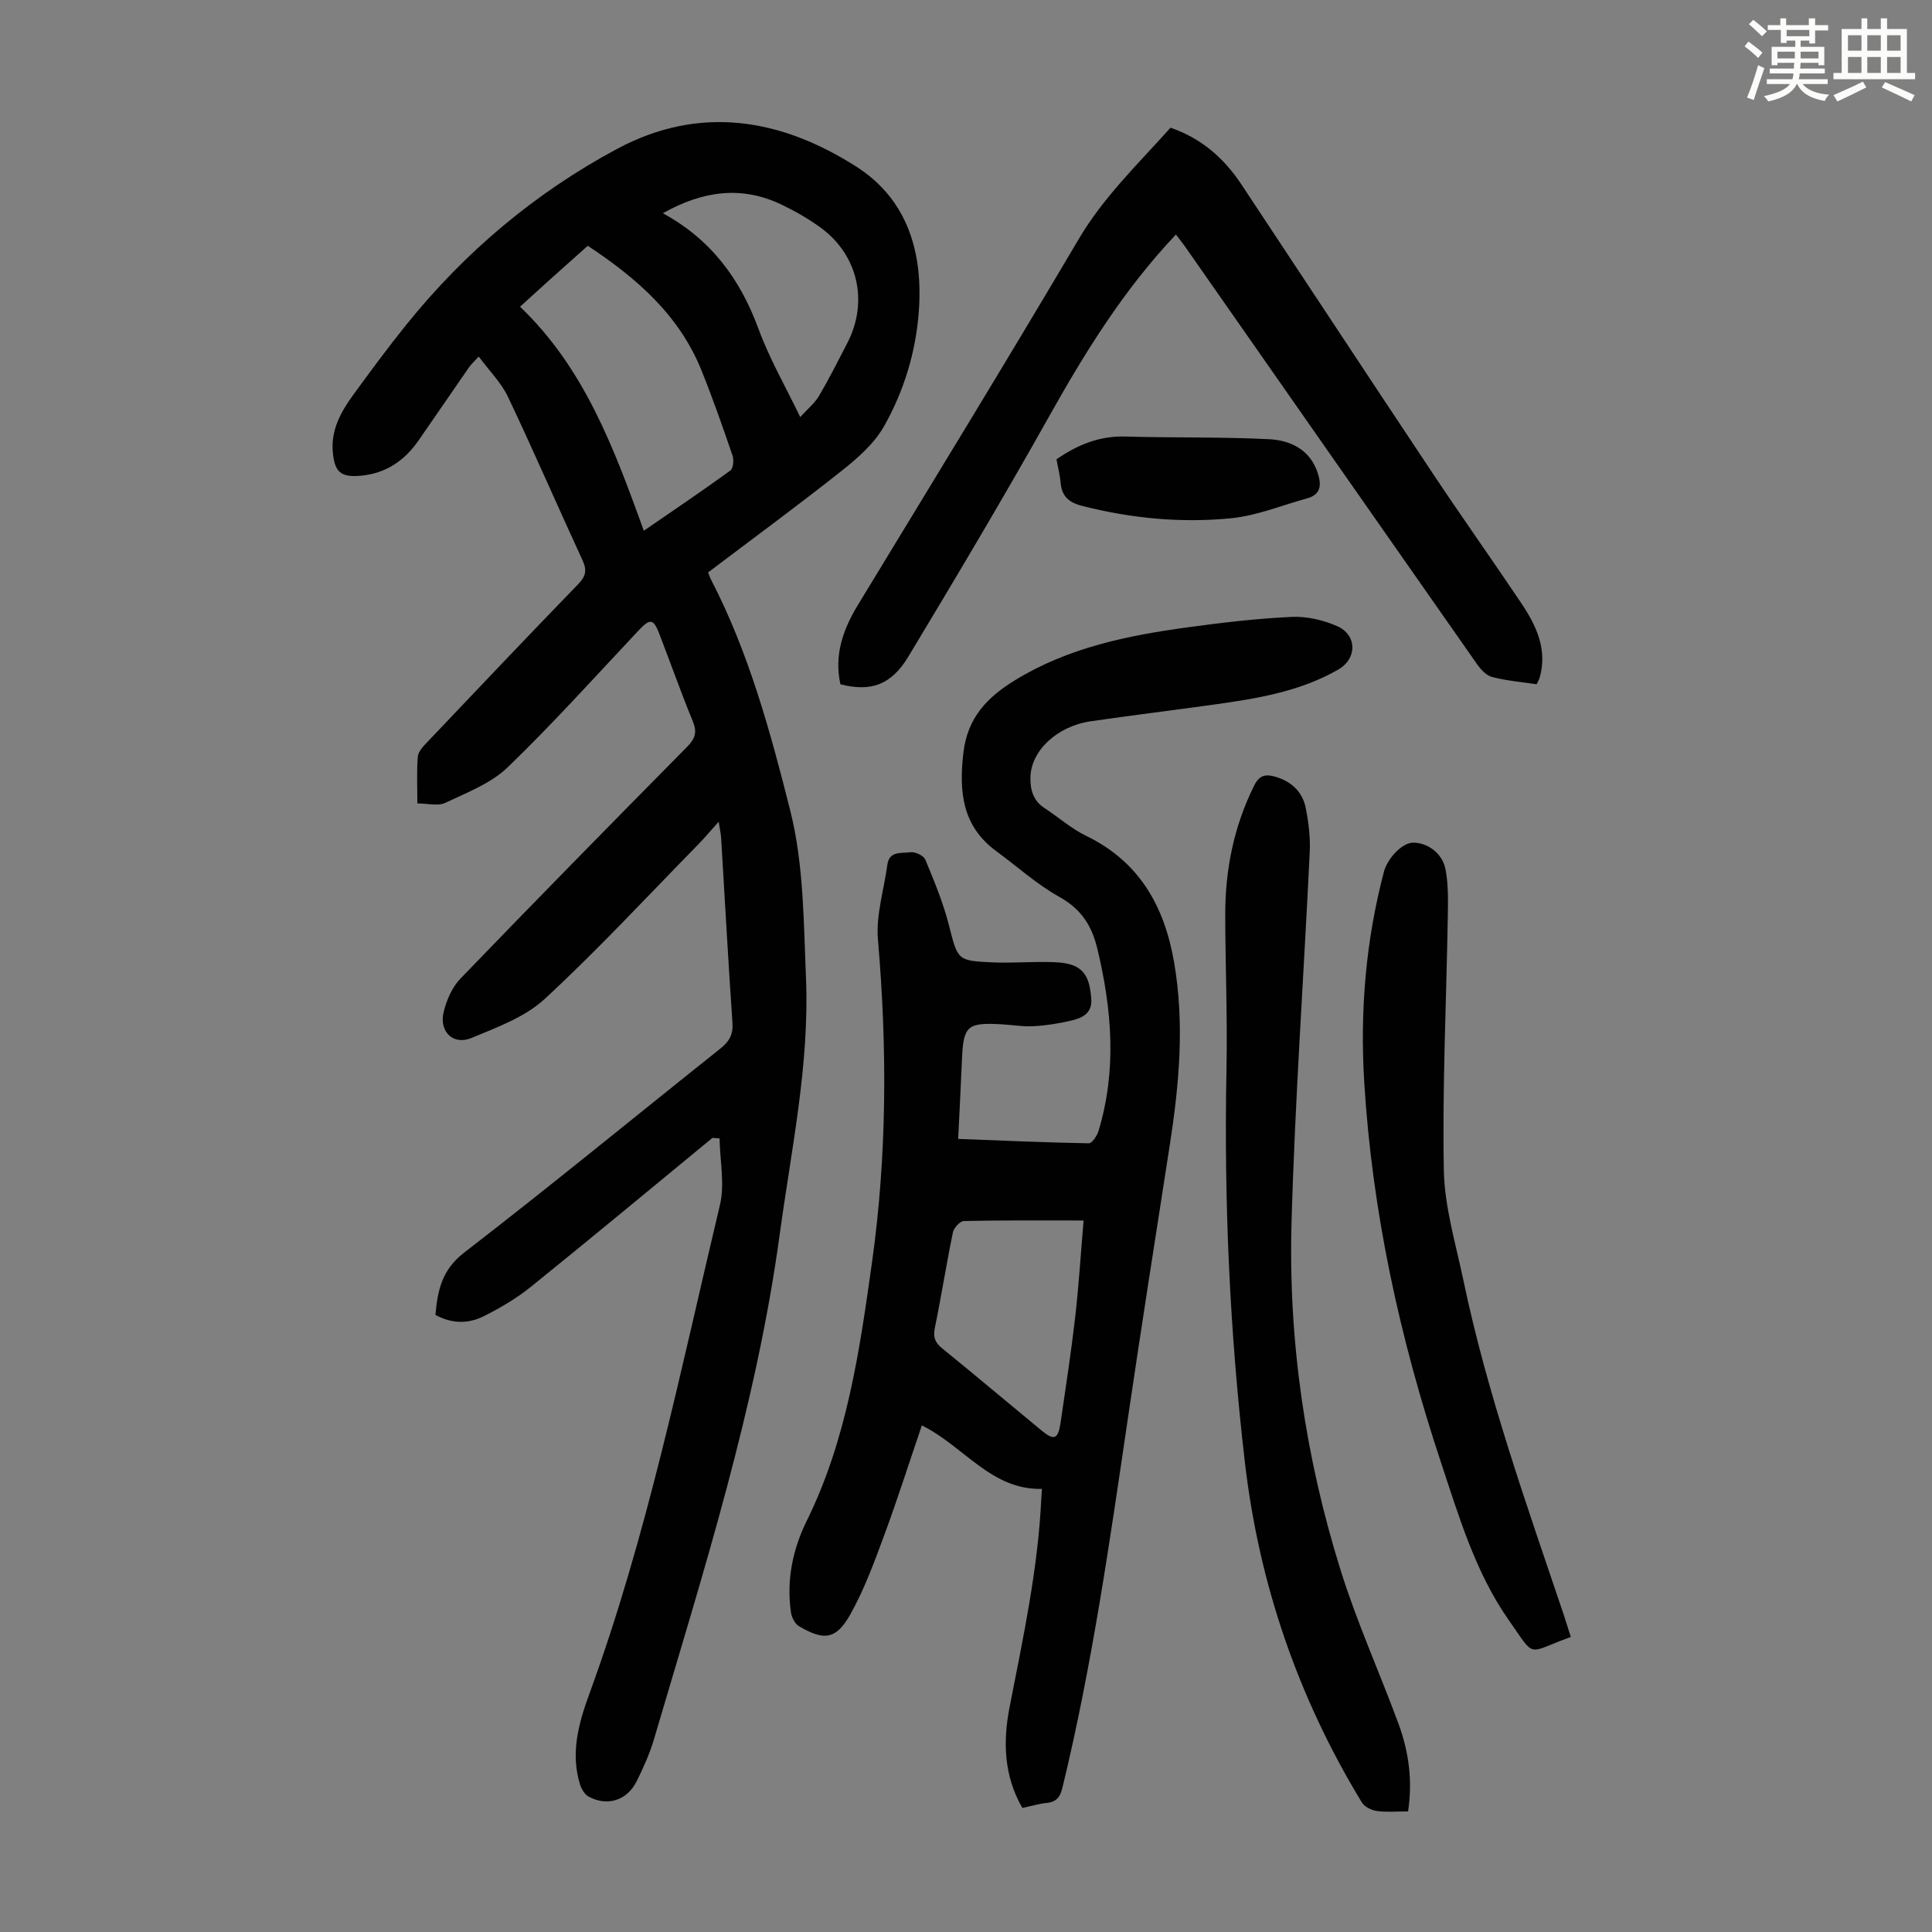 <svg enable-background="new 0 0 400 400" viewBox="0 0 400 400" xmlns="http://www.w3.org/2000/svg"><rect x="0" y="0" width="400" height="400" fill="#808080" stroke="none"/><path d="m361.2 9.6.8-1c.9.7 1.9 1.4 2.9 2.3l-.9 1.1c-1-1-2-1.8-2.8-2.4zm.5 10.6c.9-2.1 1.6-4.3 2.3-6.7.4.2.8.4 1.3.6-.7 2.1-1.5 4.3-2.2 6.6zm.4-15.2.9-.9c1 .8 2 1.6 2.8 2.4l-1 1c-.9-.9-1.8-1.7-2.7-2.5zm12.5-1.2h1.2v1.4h2.7v1.1h-2.7v2.7h-1.2v-.6h-1.8v1.3h4.9v3.8h-1.2v-.5h-3.7c0 .4-.1.9-.1 1.2h5.1v1h-5.2c0 .5-.1.9-.2 1.2h6v1h-5.2c1.1 1.3 2.9 2 5.5 2.2-.4.4-.7.8-.9 1.3-2.9-.5-4.8-1.6-5.7-3.5h-.1c-.8 1.7-2.7 2.9-5.9 3.6-.2-.4-.6-.8-.9-1.1 2.8-.6 4.6-1.4 5.4-2.5h-4.8v-1h5.3c.1-.3.2-.7.2-1.2h-4.9v-1h5c0-.4 0-.8.1-1.2h-3.5v.5h-1.2v-3.8h4.9v-1.3h-1.8v.5h-1.2v-2.7h-2.7v-1h2.6v-1.4h1.2v1.4h4.7v-1.4zm-6.6 8.3h3.6c0-.4 0-.9 0-1.4h-3.6zm1.9-4.6h4.7v-1.3h-4.7zm6.6 3.2h-3.7v1.4h3.7z" fill="#fbfcfa"/><path d="m385.3 3.8h1.3v2.2h2.8v-2.2h1.3v2.2h4.1v9.1h1.7v1.3h-16.9v-1.3h1.7v-9.1h4.1v-2.2zm.4 13.1.7 1.2c-1.8.9-3.8 1.9-6 2.9-.2-.4-.5-.8-.8-1.3 2.3-1 4.3-1.9 6.1-2.8zm-3.1-6.4h2.8v-3.2h-2.8zm0 4.6h2.8v-3.3h-2.8zm4-4.6h2.8v-3.2h-2.8zm0 4.6h2.8v-3.3h-2.8zm3.7 1.9c2.1.9 4.1 1.8 6.1 2.7l-.7 1.3c-2.2-1.1-4.2-2-6.1-2.9zm3.2-9.7h-2.8v3.2h2.8zm-2.8 7.8h2.8v-3.3h-2.8z" fill="#fbfcfa"/><g fill="#010102"><path d="m147.5 235.59c-12.52 10.3-24.99 20.67-37.61 30.85-2.92 2.36-6.25 4.3-9.61 6.01-3.2 1.63-6.66 1.7-10.13-.22.46-5.01 1.28-9.29 5.95-12.89 17.89-13.8 35.36-28.16 53.04-42.24 1.82-1.45 2.68-2.88 2.51-5.31-.88-12.73-1.57-25.46-2.34-38.2-.06-.97-.28-1.93-.51-3.47-1.67 1.85-2.93 3.38-4.32 4.79-10.49 10.7-20.68 21.72-31.67 31.88-4.09 3.79-9.91 5.91-15.22 8.12-3.73 1.55-6.7-1.3-5.75-5.31.58-2.48 1.75-5.19 3.49-6.99 15.53-16.12 31.22-32.08 46.95-48.01 1.64-1.66 2.09-2.99 1.17-5.23-2.46-5.99-4.62-12.11-6.95-18.15-1.22-3.17-1.92-3.2-4.27-.71-8.97 9.53-17.72 19.29-27.13 28.36-3.47 3.34-8.44 5.23-12.93 7.36-1.51.71-3.64.11-5.76.11 0-3.45-.16-6.57.09-9.66.08-1.04 1.08-2.11 1.89-2.96 10.4-10.96 20.8-21.92 31.31-32.77 1.58-1.63 1.86-2.87.91-4.94-5.2-11.26-10.12-22.65-15.44-33.85-1.4-2.94-3.86-5.38-6.05-8.34-.9.99-1.54 1.55-2.01 2.22-3.51 5.05-6.96 10.14-10.48 15.19-2.89 4.15-6.74 6.78-11.9 7.26-4.13.38-5.46-.69-5.83-4.91-.4-4.53 1.65-8.27 4.18-11.75 3.62-4.98 7.28-9.93 11.14-14.72 12.09-14.98 26.58-27.19 43.53-36.28 17.13-9.18 33.9-6.3 49.51 3.65 10.73 6.84 13.89 17.93 12.96 30.17-.64 8.34-3.09 16.34-7.17 23.57-2.01 3.56-5.39 6.56-8.67 9.16-9.01 7.15-18.3 13.96-27.77 21.13.08.2.3.91.64 1.57 7.81 15.11 12.27 31.49 16.37 47.77 2.8 11.13 2.76 23.05 3.25 34.66.74 17.88-3.03 35.37-5.43 52.99-4.88 35.84-15.89 70.12-26.05 104.62-.88 2.98-2.19 5.87-3.57 8.66-1.97 3.97-6.05 5.28-9.92 3.21-.84-.45-1.52-1.59-1.82-2.56-1.99-6.46-.3-12.61 1.91-18.65 12.04-32.95 18.96-67.28 27.06-101.28 1.04-4.35 0-9.19-.07-13.81-.51-.04-.99-.07-1.48-.1zm-39.83-172.09c13.42 12.84 19.49 29.46 25.63 46.38 6.23-4.29 12.14-8.27 17.91-12.46.61-.44.77-2.2.45-3.11-2.02-5.91-4.09-11.82-6.42-17.61-4.62-11.49-13.47-19.16-23.55-25.81-2.79 2.49-5.38 4.79-7.95 7.1-1.91 1.72-3.8 3.46-6.07 5.51zm58.01 22.85c1.6-1.76 3.03-2.91 3.9-4.4 2.09-3.55 3.94-7.25 5.84-10.91 4.41-8.5 2.26-18.21-5.47-23.88-2.5-1.83-5.25-3.4-8.04-4.75-8.36-4.04-16.43-2.9-24.67 1.74 10.04 5.47 16.03 13.68 19.81 23.97 2.25 6.13 5.57 11.88 8.63 18.23z"/><path d="m190.86 295.11c-2.61 7.66-5.04 15.31-7.82 22.82-2.04 5.53-4.1 11.14-6.96 16.26-2.94 5.27-5.48 5.58-10.68 2.48-.85-.5-1.51-1.86-1.65-2.91-.94-6.63.37-12.99 3.28-18.89 8.3-16.85 10.92-35.07 13.49-53.37 3.14-22.29 3.17-44.57 1.25-66.97-.44-5.07 1.25-10.33 1.95-15.5.4-2.95 2.99-2.32 4.75-2.58.97-.15 2.75.68 3.1 1.52 1.83 4.4 3.68 8.85 4.86 13.45 1.88 7.34 1.69 7.51 9.09 7.83 3.67.16 7.37-.12 11.05-.08 1.77.02 3.63.05 5.27.58 3.3 1.07 3.85 3.97 4.09 7.01.24 2.97-1.76 3.96-3.98 4.5-2.58.62-5.24 1.05-7.88 1.2-2.21.13-4.46-.26-6.69-.39-7.16-.4-7.93.31-8.22 7.35-.22 5.34-.51 10.68-.78 16.38 9.23.35 18.13.75 27.04.91.67.01 1.7-1.53 2-2.51 3.83-12.59 2.8-25.15-.22-37.75-1.16-4.85-3.37-8.25-7.89-10.77-4.65-2.59-8.68-6.26-13.01-9.43-7.11-5.2-7.78-12.35-6.84-20.4.84-7.21 4.85-11.44 10.7-15.03 11.09-6.79 23.4-9.26 35.95-10.97 7.09-.97 14.22-1.8 21.35-2.13 3.1-.14 6.48.65 9.35 1.9 4.2 1.84 4.2 6.74.27 9-7.93 4.56-16.77 6-25.64 7.24-8.53 1.19-17.07 2.23-25.59 3.47-7.03 1.02-12.39 6.11-12.51 11.6-.05 2.6.56 4.83 2.9 6.36 2.9 1.89 5.55 4.27 8.63 5.76 11.01 5.34 16.18 14.53 18.2 26.1 2.22 12.76 1.07 25.4-.9 38.05-2.92 18.78-5.87 37.56-8.64 56.36-3.78 25.66-7.43 51.33-13.57 76.58-.45 1.86-1.2 2.93-3.2 3.13-1.65.17-3.26.66-5.09 1.05-3.84-6.65-4.04-13.76-2.65-20.85 2.78-14.27 5.87-28.48 6.56-43.06.03-.55.07-1.09.14-2.15-10.52.25-16.04-8.75-24.86-13.15zm33.49-42.42c-8.95 0-16.87-.07-24.79.11-.8.02-2.08 1.41-2.27 2.34-1.35 6.55-2.38 13.17-3.73 19.72-.4 1.93-.03 3.05 1.48 4.28 6.93 5.63 13.76 11.39 20.65 17.07 2.54 2.1 3.39 1.77 3.89-1.64 1.07-7.28 2.18-14.57 3.03-21.88.74-6.5 1.14-13.04 1.74-20z"/><path d="m243.46 48.56c-10.82 11.44-18.78 24.32-26.24 37.63-9.4 16.76-19.23 33.27-29.14 49.73-3.59 5.96-7.81 7.34-14.08 5.76-1.33-6 .5-11.29 3.61-16.41 15.32-25.22 30.74-50.38 45.74-75.79 5.15-8.73 12.3-15.55 18.99-23.04 6.39 2.19 11.07 6.3 14.67 11.73 13.28 20.03 26.49 40.12 39.81 60.12 5.95 8.93 12.17 17.68 18.15 26.6 3.1 4.63 5.46 9.56 3.8 15.41-.12.41-.36.79-.63 1.37-3.11-.47-6.24-.73-9.23-1.51-1.21-.31-2.36-1.59-3.14-2.7-20.15-28.76-40.25-57.55-60.36-86.33-.56-.81-1.19-1.57-1.95-2.57z"/><path d="m291.53 375.03c-2.25 0-4.39.2-6.46-.08-1.11-.15-2.55-.86-3.11-1.77-13.2-21.7-21.29-45.22-24.22-70.43-3.15-27.02-4.35-54.15-3.81-81.37.21-10.62-.23-21.25-.26-31.87-.02-9.4 1.77-18.4 6.01-26.9 1.07-2.15 2.38-2.35 4.25-1.83 3.4.95 5.76 3.13 6.43 6.59.57 2.93.95 5.99.81 8.96-1.22 25.58-3.05 51.14-3.77 76.73-.69 24.51 2.85 48.65 10.17 72.07 3.36 10.74 8.02 21.06 11.93 31.63 2.37 6.43 2.91 12.3 2.03 18.27z"/><path d="m325.22 338.92c-9.31 3.34-7.15 4.62-12.77-3.38-6.97-9.91-10.36-21.47-14.13-32.82-8.49-25.57-14.22-51.72-15.87-78.66-.9-14.71.31-29.28 4.08-43.58.75-2.83 3.78-5.95 5.94-6.01 2.93-.08 6.14 2.09 6.8 5.47.63 3.23.53 6.64.48 9.97-.3 17.45-1.14 34.91-.82 52.35.14 7.6 2.45 15.18 4.03 22.72 4.98 23.8 13.15 46.64 20.89 69.62.45 1.38.87 2.76 1.37 4.32z"/><path d="m218.73 95.09c4.44-3.05 8.93-4.86 14.22-4.71 9.92.29 19.86.05 29.77.55 4.43.22 8.51 2.13 10.1 6.99.77 2.36.75 4.45-2.19 5.26-5.24 1.44-10.42 3.59-15.76 4.12-10.37 1.03-20.72.02-30.9-2.58-2.8-.72-4.16-2.06-4.39-4.86-.13-1.54-.54-3.06-.85-4.77z"/></g></svg>
